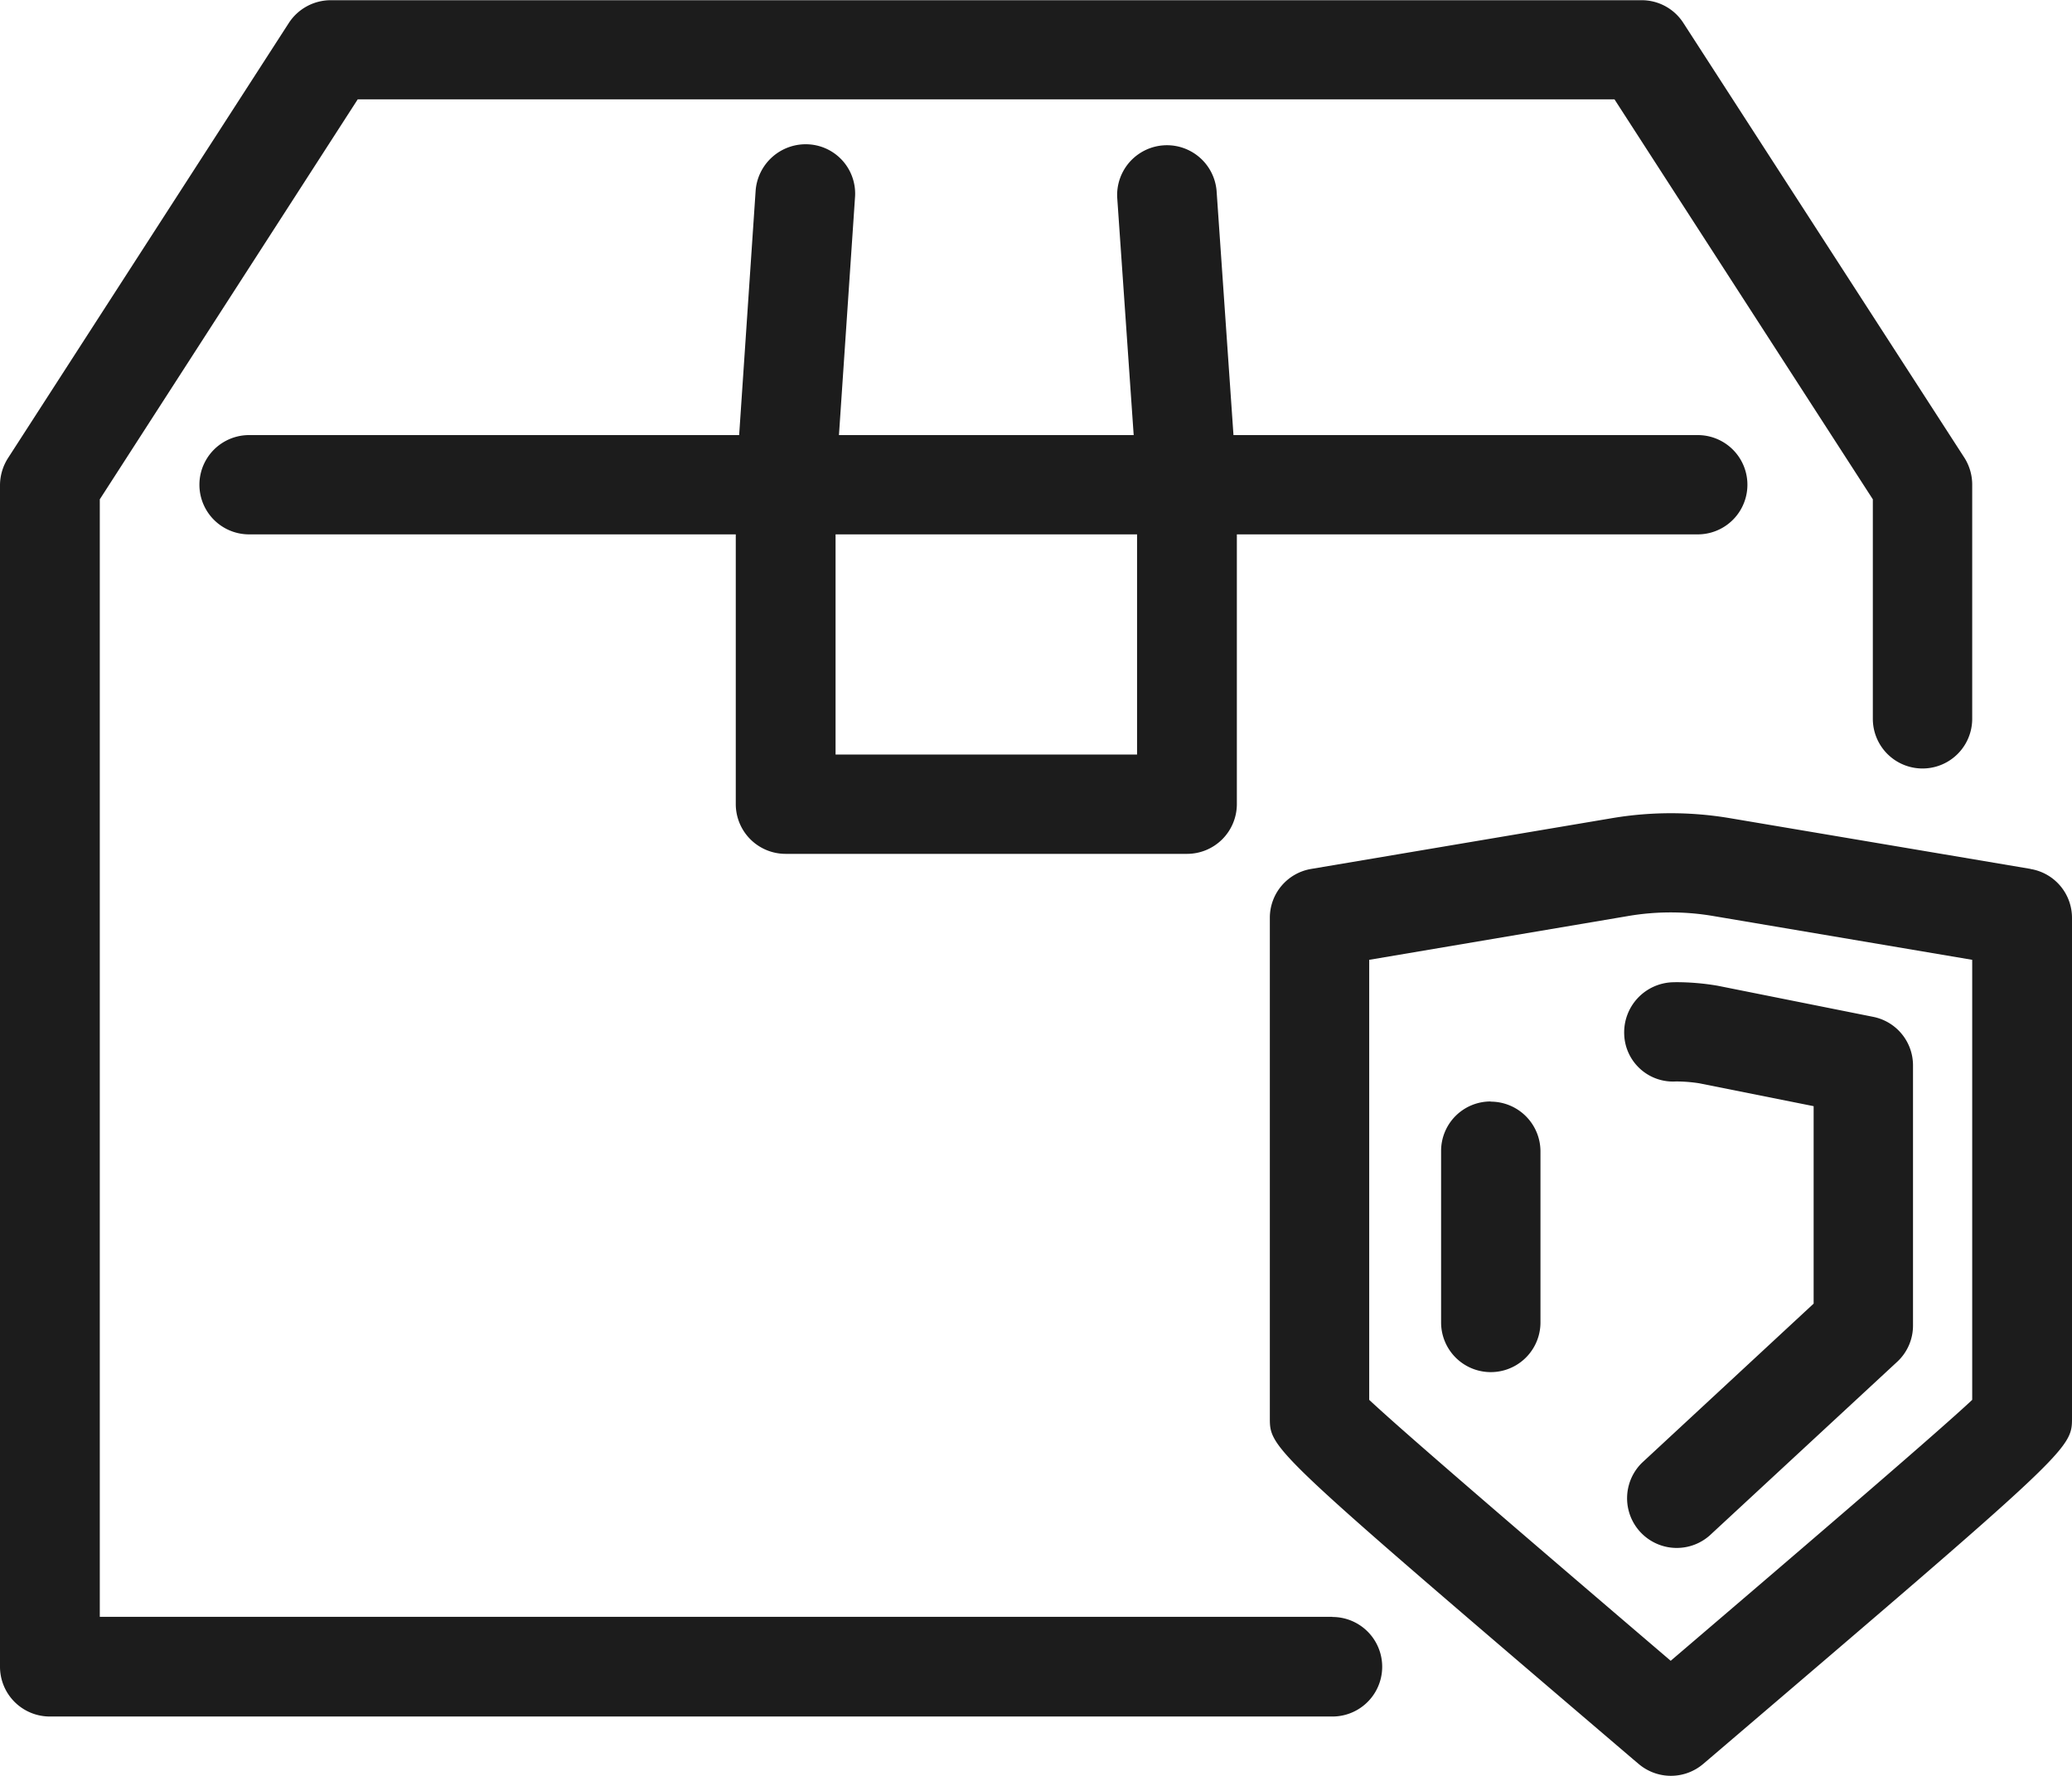 <svg xmlns="http://www.w3.org/2000/svg" width="49" height="42" viewBox="0 0 49 42">
  <defs>
    <style>
      .cls-1 {
        fill: #1c1c1c;
        fill-rule: evenodd;
      }
    </style>
  </defs>
  <path id="Partners.svg" class="cls-1" d="M1356.58,630.194h9.49a1.178,1.178,0,0,0,1.18-1.174v-6.382h10.9a1.174,1.174,0,1,0,0-2.348h-10.98l-0.4-5.784a1.178,1.178,0,0,0-2.35.159l0.39,5.625h-6.97l0.38-5.625a1.167,1.167,0,0,0-1.09-1.251,1.188,1.188,0,0,0-1.26,1.092l-0.39,5.784h-11.59a1.174,1.174,0,1,0,0,2.348h11.51v6.382A1.178,1.178,0,0,0,1356.58,630.194Zm1.18-7.556h7.13v5.207h-7.13v-5.207Zm11.75,25.6h-29.15V621.809l6.1-9.46h29.72l6.11,9.46V627a1.175,1.175,0,0,0,2.35,0v-5.531a1.189,1.189,0,0,0-.18-0.636l-6.65-10.289a1.17,1.17,0,0,0-.99-0.539h-31a1.183,1.183,0,0,0-.99.539l-6.64,10.289a1.2,1.2,0,0,0-.19.636v27.953a1.178,1.178,0,0,0,1.18,1.174h30.33A1.175,1.175,0,1,0,1369.51,648.242Zm3.74-12.188a1.169,1.169,0,0,0-1.17,1.174v4.052a1.175,1.175,0,0,0,2.35,0v-4.052A1.178,1.178,0,0,0,1373.25,636.054Zm12.77-5.5-7.11-1.2a8.375,8.375,0,0,0-2.79,0l-7.11,1.2a1.171,1.171,0,0,0-.98,1.158v11.821c0,0.741,0,.741,8.58,8.069l0.14,0.118a1.177,1.177,0,0,0,1.53,0l0.14-.119c8.58-7.328,8.58-7.328,8.58-8.069V631.71A1.171,1.171,0,0,0,1386.02,630.552Zm-1.38,12.557c-0.78.731-3.42,3-7.13,6.171-3.71-3.17-6.35-5.44-7.13-6.171V632.7l6.13-1.037a5.994,5.994,0,0,1,2,0l6.13,1.037v10.407Zm-7.09-9.876a1.186,1.186,0,0,0-1.14,1.224,1.154,1.154,0,0,0,1.22,1.122,3.5,3.5,0,0,1,.56.044l2.7,0.54v4.67l-4.06,3.765a1.175,1.175,0,0,0,1.6,1.72l4.44-4.113a1.166,1.166,0,0,0,.37-0.86V635.2a1.17,1.17,0,0,0-.94-1.151l-3.68-.736a5.82,5.82,0,0,0-.99-0.084Z" transform="translate(-1338 -610)"/>
</svg>

